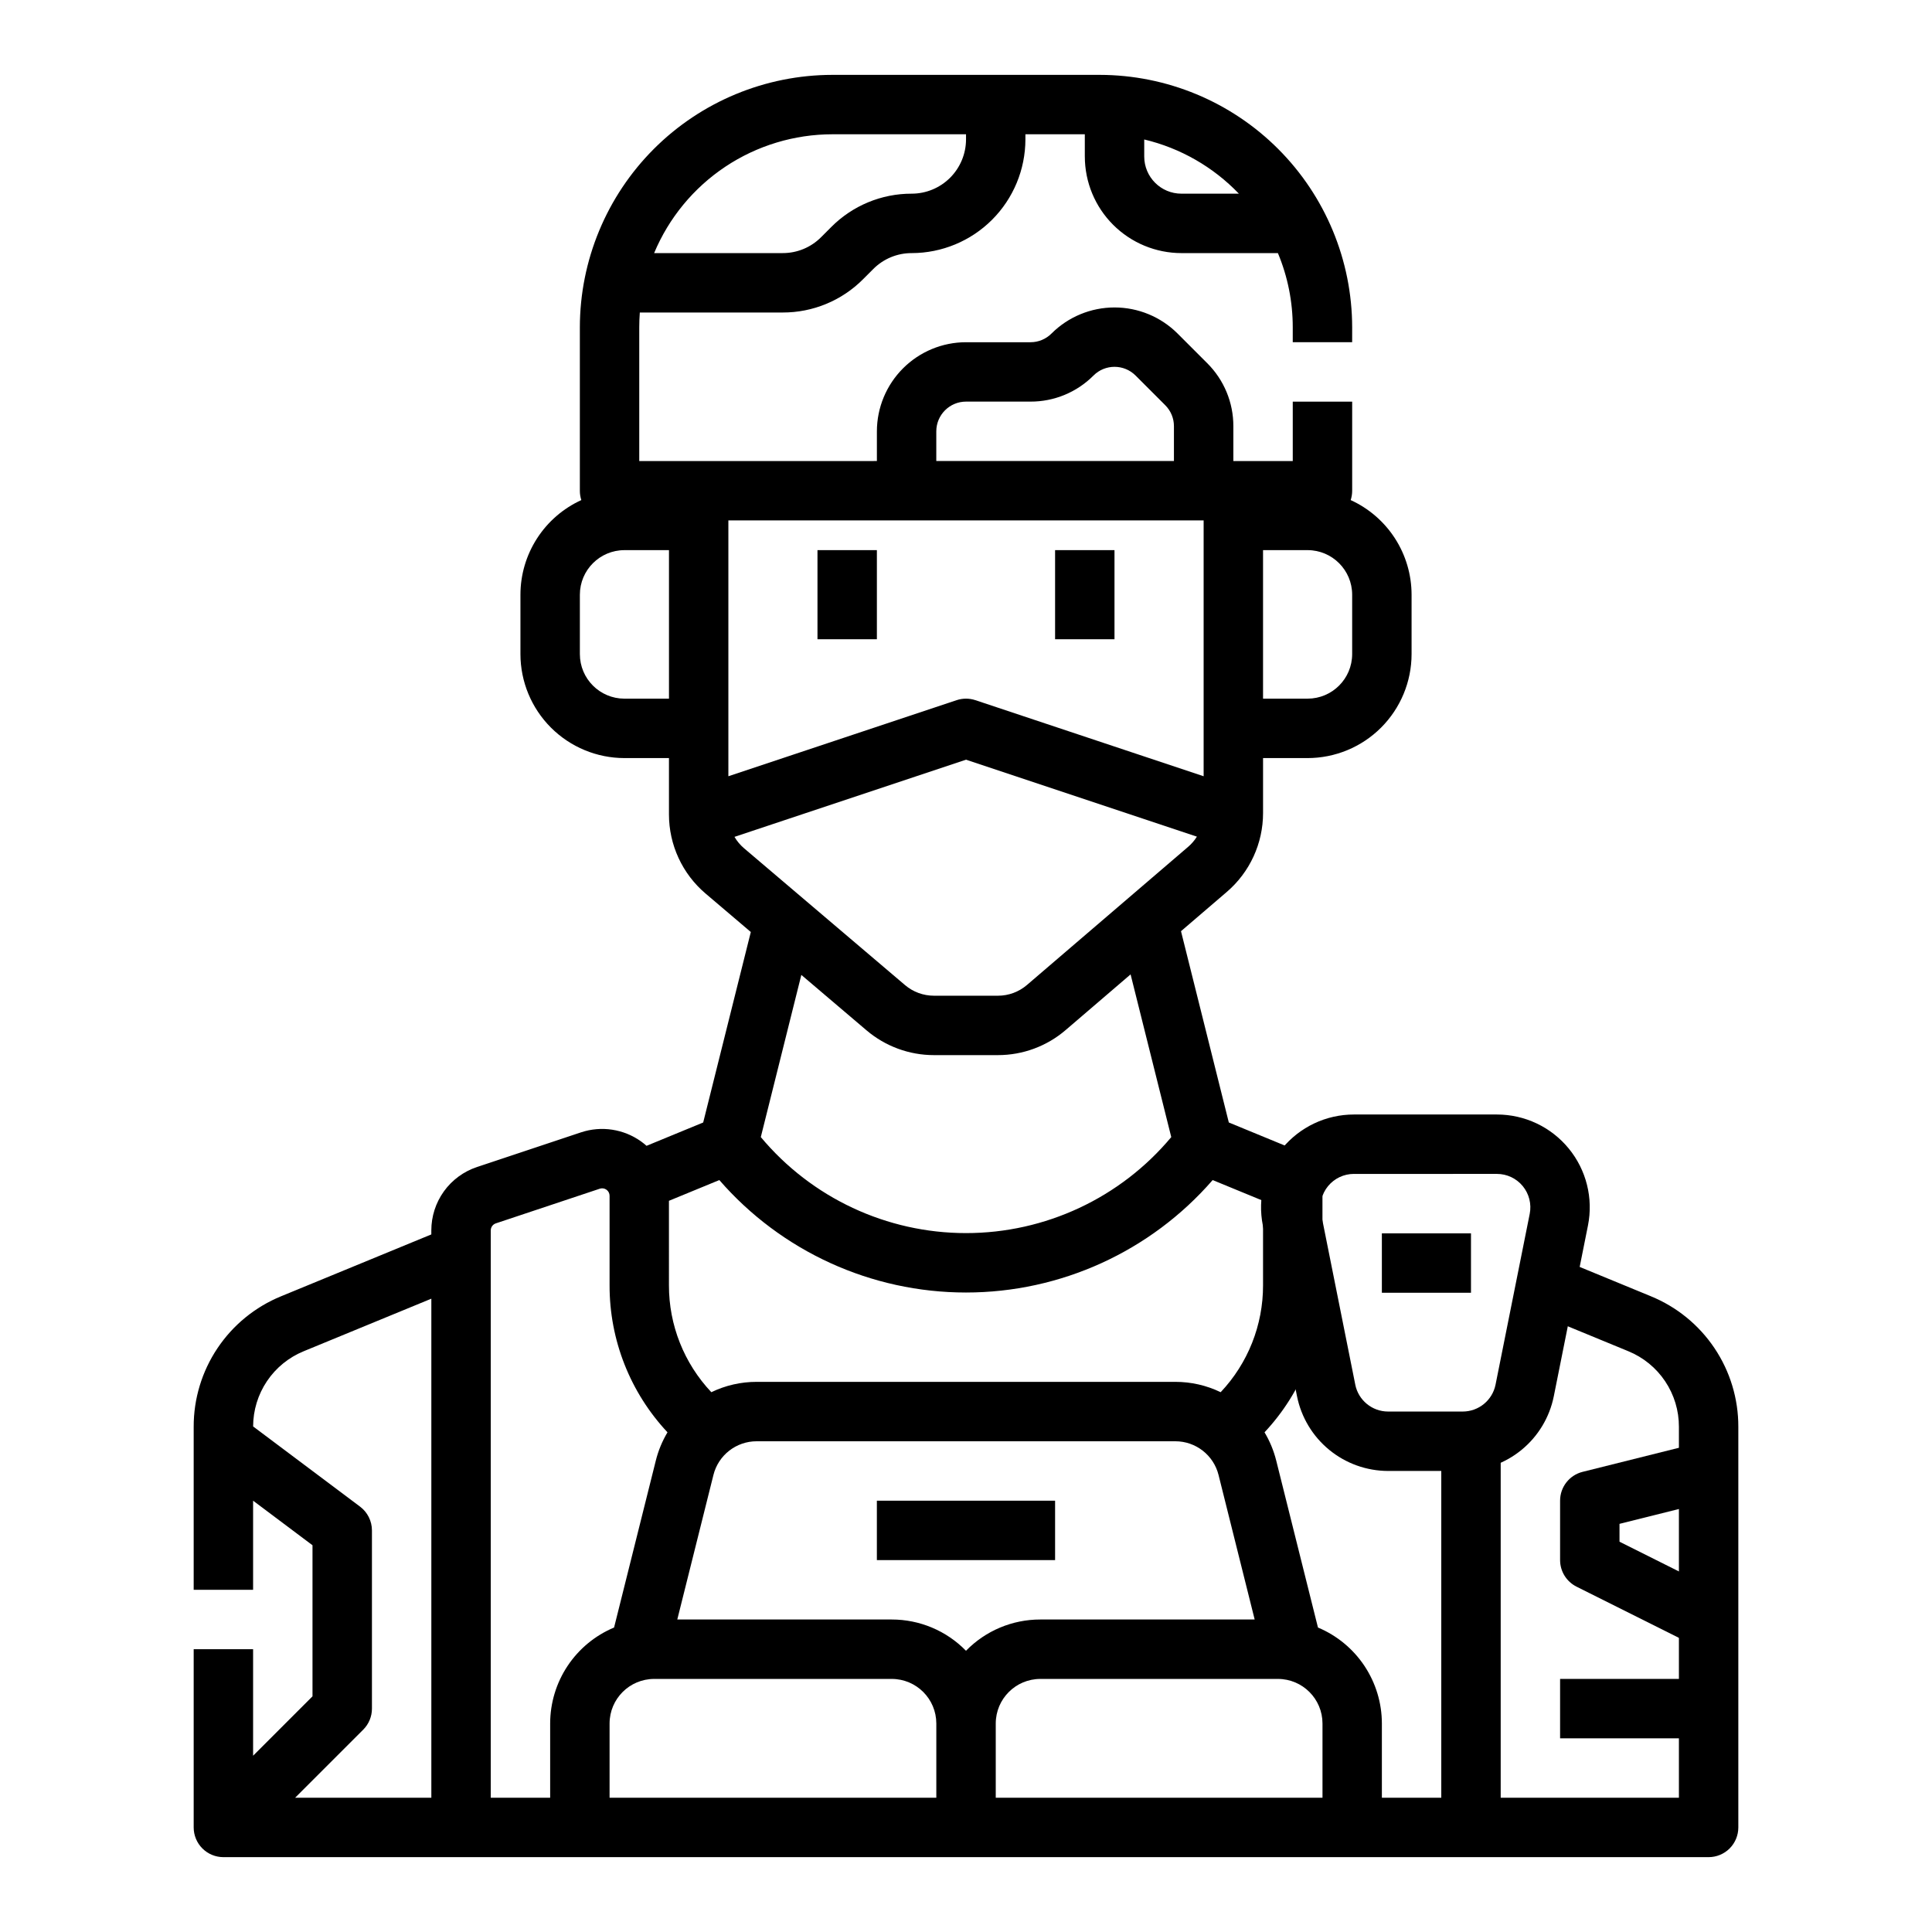 <?xml version="1.0" encoding="UTF-8"?>
<!-- Uploaded to: SVG Repo, www.svgrepo.com, Generator: SVG Repo Mixer Tools -->
<svg fill="#000000" width="800px" height="800px" version="1.1" viewBox="144 144 512 512" xmlns="http://www.w3.org/2000/svg">
 <g>
  <path d="m557.44 588.93h39.359v15.742h-39.359z"/>
  <path d="m531.65 533.82h-19.805c-5.684-0.016-11.191-1.988-15.586-5.594-4.394-3.602-7.41-8.613-8.535-14.188l-9.055-45.266v0.004c-1.445-7.227 0.426-14.723 5.102-20.418 4.672-5.699 11.652-9.004 19.023-9.004h37.91-0.004c7.371 0 14.352 3.305 19.023 9.004 4.676 5.695 6.547 13.191 5.102 20.418l-9.055 45.266v-0.004c-1.125 5.574-4.141 10.586-8.535 14.188-4.398 3.606-9.902 5.578-15.586 5.594zm-28.855-78.719v-0.004c-2.656 0-5.168 1.191-6.852 3.242-1.68 2.051-2.356 4.75-1.832 7.352l9.055 45.266h-0.004c0.836 4.133 4.465 7.109 8.684 7.117h19.805c4.219-0.008 7.848-2.984 8.684-7.117l9.055-45.266c0.52-2.602-0.156-5.297-1.836-7.352-1.684-2.051-4.195-3.242-6.852-3.242z"/>
  <path d="m510.21 470.85h23.617v15.742h-23.617z"/>
  <path d="m593.28 580.22-31.488-15.742c-2.664-1.336-4.352-4.059-4.352-7.043v-15.742c0-3.613 2.461-6.762 5.965-7.637l31.488-7.871 3.816 15.273-25.523 6.379v4.734l27.137 13.57z"/>
  <path d="m360.64 289.79h15.742v23.617h-15.742z"/>
  <path d="m423.61 289.79h15.742v23.617h-15.742z"/>
  <path d="m376.38 541.7h47.23v15.742h-47.23z"/>
  <path d="m581.52 487.53-25.734-10.598-5.992 14.559 25.734 10.598h-0.004c3.973 1.625 7.371 4.398 9.758 7.965 2.387 3.566 3.66 7.762 3.648 12.055v98.309h-47.23v-94.465h-15.746v94.465h-15.742v-19.68c-0.004-5.434-1.617-10.746-4.629-15.27-3.016-4.523-7.297-8.055-12.309-10.156l-11.059-44.234v0.004c-0.66-2.641-1.703-5.168-3.102-7.504 9.891-10.555 15.383-24.484 15.352-38.953v-23.738h-9.488l4.613-11.207-19.941-8.211-12.672-50.695 12.121-10.391c6.113-5.234 9.629-12.875 9.625-20.922v-14.562h11.809c7.305-0.008 14.309-2.914 19.473-8.078 5.164-5.168 8.07-12.168 8.078-19.473v-15.746c-0.004-5.285-1.527-10.461-4.387-14.906-2.863-4.445-6.941-7.977-11.75-10.168 0.262-0.801 0.395-1.637 0.395-2.477v-23.617h-15.746v15.742l-15.742 0.004v-9.227c0.016-6.266-2.477-12.277-6.918-16.699l-7.871-7.871c-4.434-4.422-10.438-6.906-16.699-6.906s-12.266 2.484-16.699 6.906c-1.473 1.48-3.477 2.312-5.566 2.309h-17.094c-6.262 0.004-12.266 2.496-16.691 6.922-4.43 4.43-6.918 10.43-6.926 16.691v7.871l-62.977 0.004v-35.426c0-1.324 0.051-2.637 0.148-3.938h37.859c8 0.023 15.672-3.156 21.312-8.824l2.699-2.699v-0.004c2.695-2.707 6.359-4.227 10.18-4.215 7.988-0.008 15.652-3.188 21.301-8.836 5.648-5.652 8.828-13.312 8.836-21.301v-1.352h15.742v5.902h0.004c0.008 6.785 2.703 13.289 7.5 18.082 4.797 4.797 11.301 7.496 18.082 7.504h25.586c2.606 6.234 3.941 12.922 3.934 19.68v3.938h15.742l0.004-3.938c-0.02-17.738-7.078-34.746-19.621-47.293-12.543-12.543-29.551-19.598-47.293-19.621h-70.848c-17.738 0.023-34.746 7.078-47.293 19.621-12.543 12.547-19.598 29.555-19.617 47.293v43.297c-0.004 0.84 0.129 1.676 0.391 2.477-4.809 2.191-8.887 5.723-11.746 10.168-2.863 4.445-4.387 9.621-4.391 14.906v15.746c0.008 7.305 2.914 14.305 8.078 19.473 5.168 5.164 12.168 8.07 19.473 8.078h11.809v14.914c-0.004 8.086 3.547 15.766 9.711 20.996l11.98 10.184-12.621 50.48-15.016 6.184 0.004-0.004c-0.453-0.402-0.922-0.781-1.414-1.133-4.621-3.324-10.555-4.227-15.957-2.434l-27.551 9.184c-3.527 1.172-6.598 3.426-8.773 6.441-2.172 3.019-3.34 6.641-3.34 10.359v1.066l-39.82 16.395c-6.859 2.809-12.727 7.598-16.852 13.758-4.125 6.156-6.32 13.406-6.305 20.82v43.207h15.746v-23.617l15.742 11.809v40.035l-15.742 15.742v-28.227h-15.746v47.234c0 2.086 0.832 4.09 2.309 5.566 1.477 1.473 3.477 2.305 5.566 2.305h393.6c2.086 0 4.09-0.832 5.566-2.305 1.473-1.477 2.305-3.481 2.305-5.566v-106.18c0.016-7.414-2.18-14.664-6.305-20.82-4.125-6.16-9.992-10.949-16.852-13.758zm-181.52 93.945c-5.176-5.305-12.273-8.293-19.68-8.289h-56.832l9.574-38.289c1.305-5.258 6.035-8.949 11.453-8.945h110.96c5.422-0.004 10.148 3.688 11.457 8.945l9.57 38.289h-56.828c-7.41-0.004-14.508 2.984-19.68 8.289zm-78.723-119.25 13.352-5.496c16.445 18.93 40.293 29.801 65.367 29.801 25.078 0 48.926-10.871 65.371-29.801l13.352 5.496v22.395c0.02 10.535-4 20.672-11.23 28.328-3.742-1.809-7.848-2.746-12.004-2.742h-110.97c-4.156-0.004-8.262 0.934-12.004 2.742-7.231-7.656-11.254-17.793-11.234-28.328zm181.06-144.88c-0.008 6.516-5.289 11.801-11.809 11.805h-11.809v-39.359h11.809c6.519 0.008 11.801 5.289 11.809 11.809zm-110.21-59.043c0.008-4.344 3.527-7.867 7.875-7.871h17.094c6.266 0.016 12.281-2.473 16.699-6.918 3.074-3.066 8.055-3.066 11.133 0l7.871 7.871v0.004c1.48 1.473 2.312 3.477 2.305 5.562v9.227h-62.977zm70.848 23.617v67.797l-60.488-20.164 0.004 0.004c-1.617-0.539-3.363-0.539-4.981 0l-60.484 20.16v-67.797zm9.336-86.594h-15.238c-5.434-0.004-9.832-4.406-9.84-9.84v-4.523c9.566 2.277 18.273 7.266 25.082 14.363zm-107.73-15.742h35.426v1.352c-0.008 3.816-1.523 7.473-4.223 10.172-2.699 2.699-6.356 4.215-10.172 4.219-7.996-0.02-15.672 3.16-21.312 8.828l-2.699 2.699v0.004c-2.695 2.707-6.359 4.227-10.18 4.215h-34.07c3.894-9.32 10.453-17.277 18.855-22.883 8.406-5.602 18.277-8.594 28.375-8.605zm-55.105 149.57c-6.516-0.004-11.801-5.289-11.805-11.805v-15.746c0.004-6.519 5.289-11.801 11.805-11.809h11.809v39.359zm29.168 36.625 61.363-20.453 61.184 20.395c-0.637 1.016-1.422 1.93-2.332 2.707l-42.707 36.605c-2.141 1.836-4.867 2.844-7.684 2.844h-16.973c-2.801-0.004-5.512-0.996-7.648-2.809l-42.656-36.258c-1.012-0.859-1.875-1.883-2.547-3.031zm35.008 51.285c4.984 4.231 11.309 6.555 17.844 6.555h16.973c6.578 0 12.938-2.352 17.93-6.633l17.219-14.762 10.777 43.113 0.004 0.004c-13.461 16.125-33.383 25.445-54.391 25.445-21.004 0-40.926-9.32-54.387-25.445l10.742-42.977zm-133.39 185.31c1.477-1.477 2.305-3.481 2.305-5.566v-47.234c0-2.477-1.168-4.809-3.148-6.297l-28.34-21.254c0.008-4.277 1.285-8.453 3.672-12.004 2.387-3.547 5.773-6.305 9.734-7.926l33.824-13.926v132.25h-36.098zm33.793-132.3c0-0.848 0.539-1.602 1.344-1.867l27.551-9.184 0.004-0.004c0.598-0.199 1.258-0.098 1.773 0.273 0.512 0.371 0.816 0.965 0.816 1.598v23.738c-0.031 14.465 5.461 28.398 15.348 38.953-1.395 2.336-2.441 4.863-3.098 7.504l-11.059 44.234v-0.004c-5.016 2.102-9.297 5.633-12.309 10.156-3.012 4.523-4.621 9.836-4.629 15.27v19.68h-15.742zm31.488 130.67c0.008-6.519 5.289-11.801 11.809-11.809h62.977c6.516 0.008 11.801 5.289 11.805 11.809v19.68h-86.59zm102.34 19.68v-19.68c0.008-6.519 5.289-11.801 11.809-11.809h62.977c6.516 0.008 11.801 5.289 11.805 11.809v19.68z"/>
 </g>
</svg>